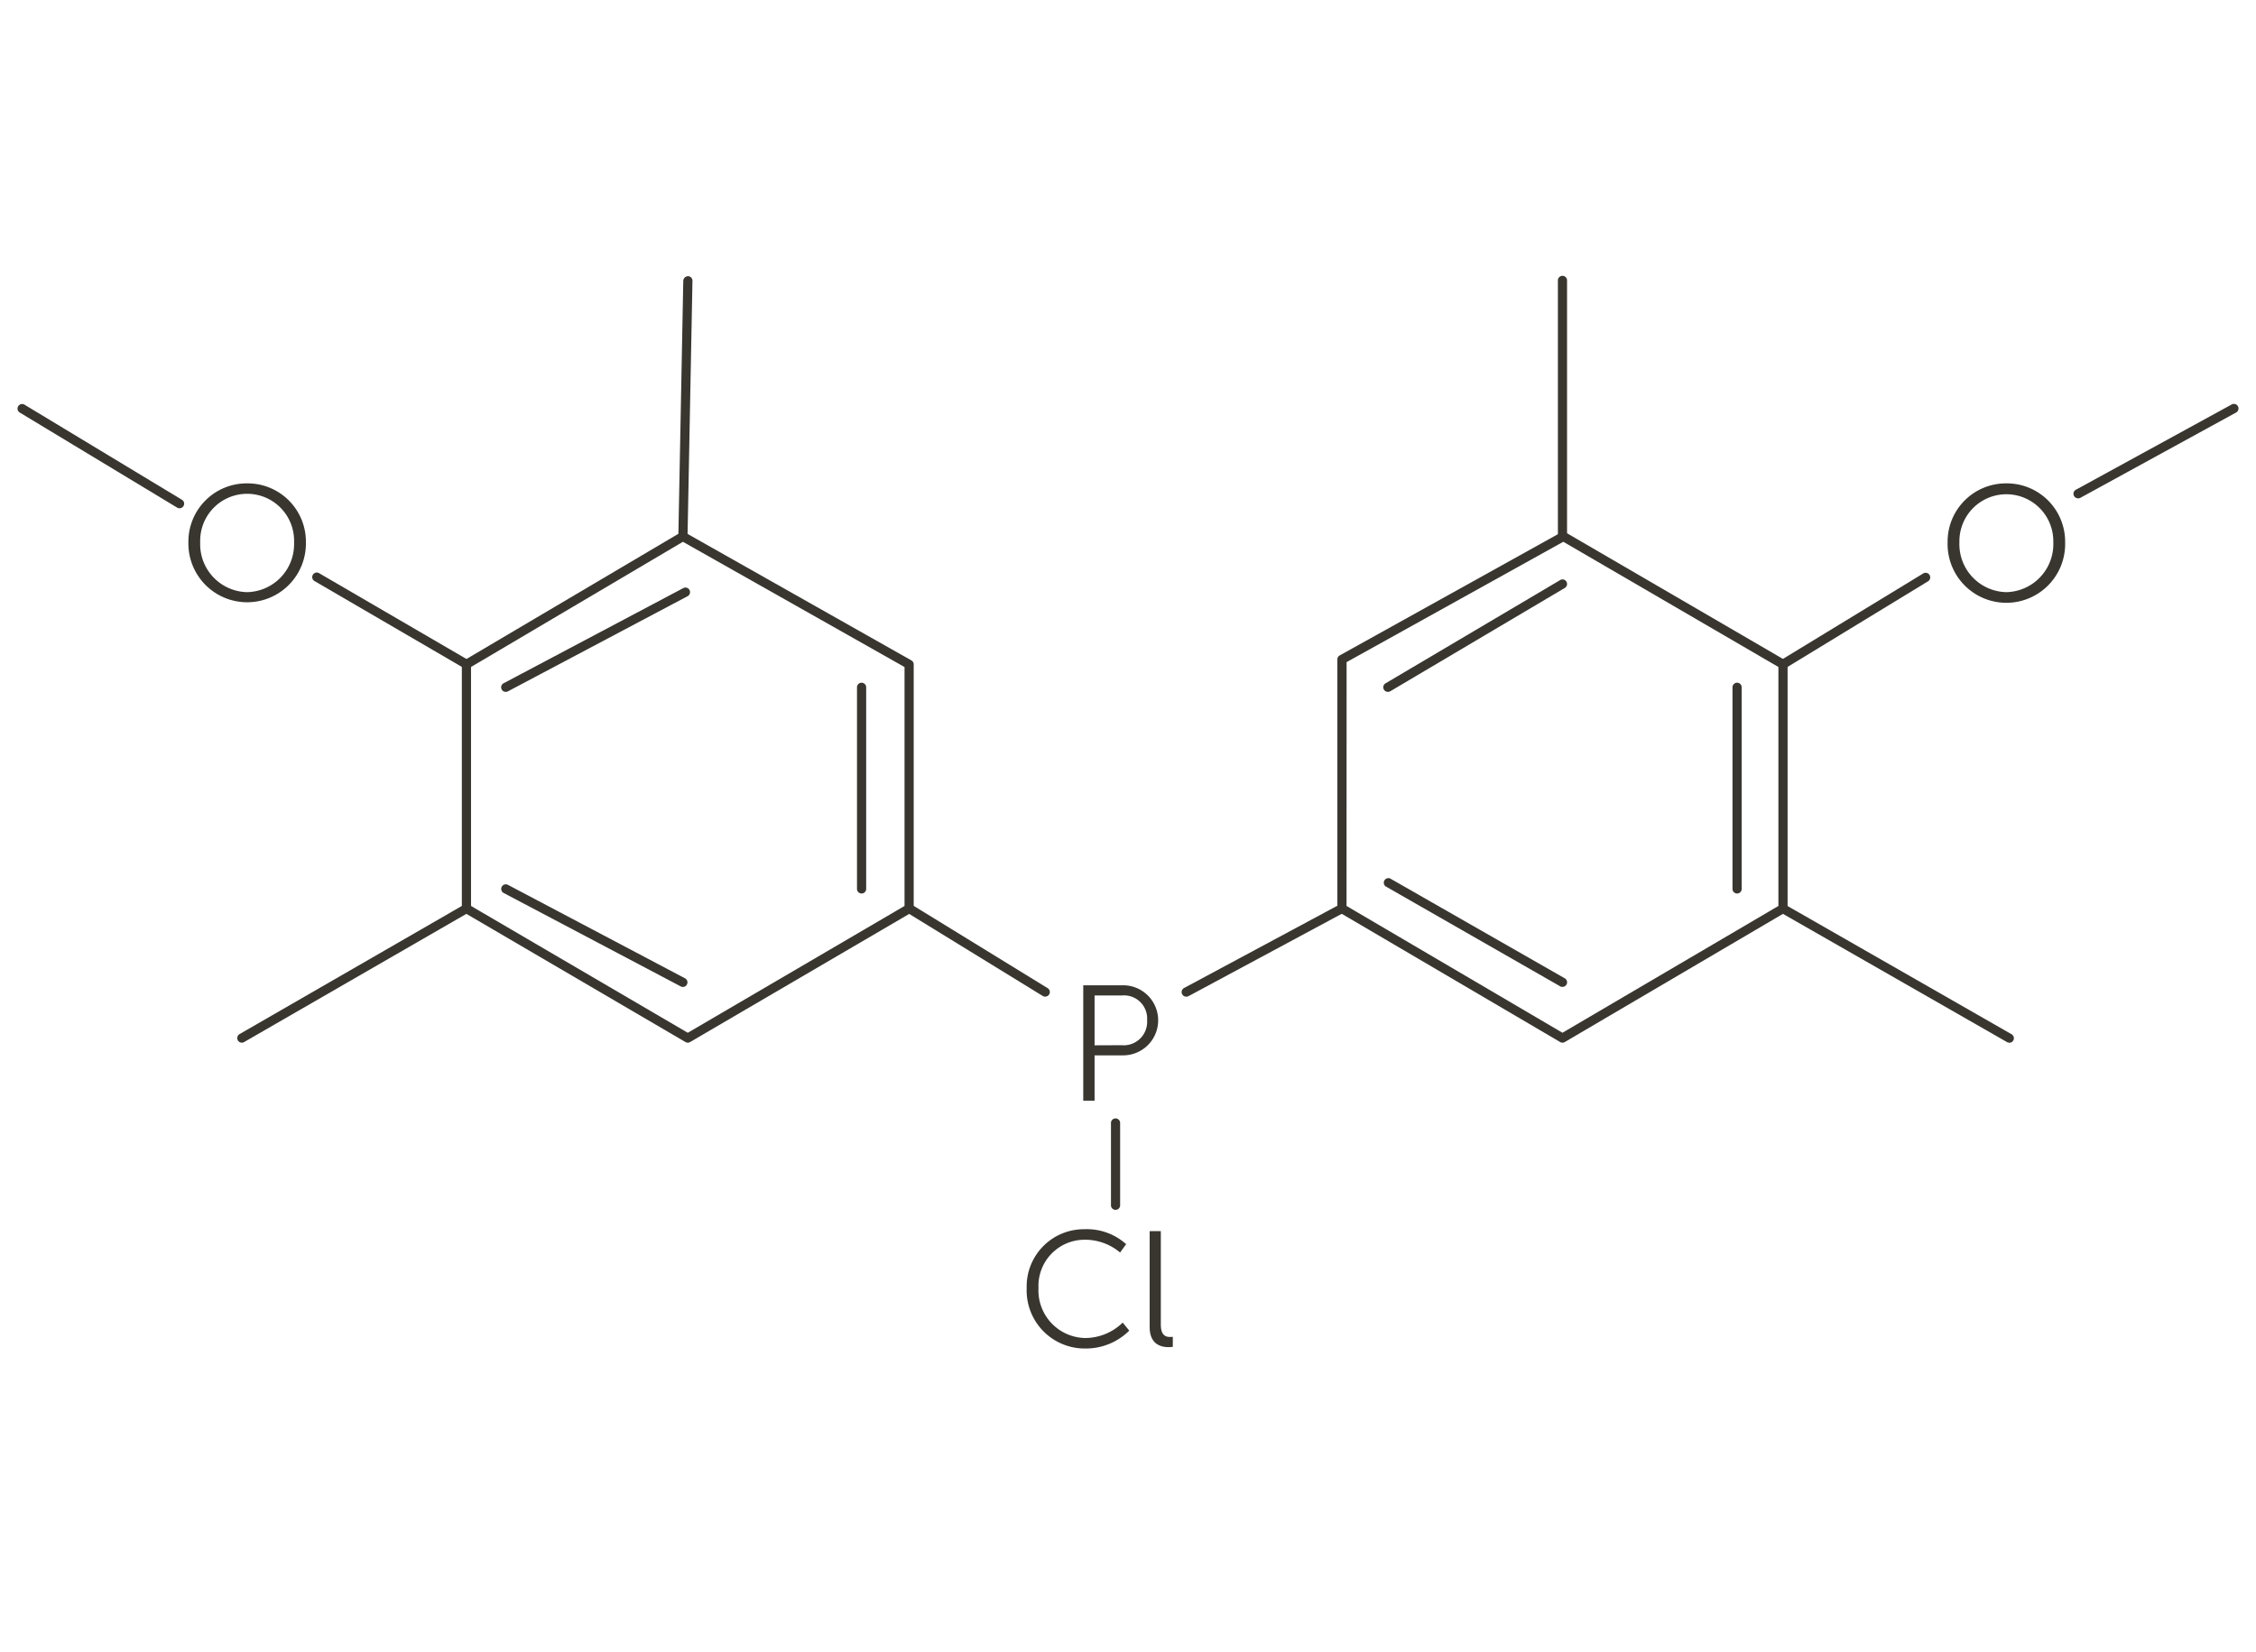 <svg id="art" xmlns="http://www.w3.org/2000/svg" viewBox="0 0 86 63">
  <defs>
    <style>
      .cls-1 {
        fill: #393630;
      }
    </style>
  </defs>
  <g>
    <path class="cls-1" d="M6.844,19.379a.169.169,0,0,1-.091-.025l-6-3.625a.175.175,0,1,1,.181-.3l6,3.625a.174.174,0,0,1-.09.324Z"/>
    <path class="cls-1" d="M26.219,39.754a.168.168,0,0,1-.089-.024l-8.437-4.937a.174.174,0,0,1-.087-.151V25.33a.175.175,0,0,1,.086-.151l8.25-4.875a.176.176,0,0,1,.175,0l8.625,4.875a.176.176,0,0,1,.089.153v9.312a.175.175,0,0,1-.086.151L26.307,39.73A.162.162,0,0,1,26.219,39.754Zm-8.263-5.212,8.263,4.835,8.262-4.835v-9.11l-8.448-4.775L17.956,25.43Z"/>
    <path class="cls-1" d="M17.781,25.5a.175.175,0,0,1-.088-.023l-5.687-3.313a.175.175,0,1,1,.176-.3l5.687,3.312a.175.175,0,0,1-.088.326Z"/>
    <path class="cls-1" d="M26.031,20.629h0a.174.174,0,0,1-.172-.178l.188-9.75a.187.187,0,0,1,.178-.171.174.174,0,0,1,.172.178l-.188,9.75A.174.174,0,0,1,26.031,20.629Z"/>
    <path class="cls-1" d="M9.219,39.754a.175.175,0,0,1-.088-.326l8.563-4.937a.175.175,0,1,1,.175.3L9.306,39.731A.169.169,0,0,1,9.219,39.754Z"/>
    <path class="cls-1" d="M39.844,38a.179.179,0,0,1-.092-.025l-5.188-3.188a.175.175,0,1,1,.184-.3l5.188,3.188a.174.174,0,0,1-.092.323Z"/>
    <path class="cls-1" d="M19.281,26.379a.174.174,0,0,1-.082-.329l6.844-3.625a.175.175,0,1,1,.164.309l-6.844,3.625A.171.171,0,0,1,19.281,26.379Z"/>
    <path class="cls-1" d="M26.031,37.629a.168.168,0,0,1-.081-.02L19.2,34.047a.175.175,0,1,1,.163-.31l6.75,3.563a.175.175,0,0,1,.073.236A.173.173,0,0,1,26.031,37.629Z"/>
    <path class="cls-1" d="M32.844,34.067a.175.175,0,0,1-.175-.175V26.205a.175.175,0,0,1,.35,0v7.687A.175.175,0,0,1,32.844,34.067Z"/>
    <path class="cls-1" d="M59.562,39.754a.165.165,0,0,1-.088-.024l-8.407-4.937a.175.175,0,0,1-.086-.151v-9.5a.177.177,0,0,1,.09-.153L59.509,20.3a.175.175,0,0,1,.173,0l8.375,4.875a.175.175,0,0,1,.087.152v9.312a.175.175,0,0,1-.086.151L59.651,39.73A.166.166,0,0,1,59.562,39.754Zm-8.231-5.212,8.231,4.834,8.232-4.834V25.43l-8.2-4.774-8.261,4.589Z"/>
    <path class="cls-1" d="M59.562,20.629a.174.174,0,0,1-.174-.174v-9.75a.175.175,0,1,1,.349,0v9.75A.174.174,0,0,1,59.562,20.629Z"/>
    <path class="cls-1" d="M67.969,25.5a.175.175,0,0,1-.091-.324l5.437-3.312a.175.175,0,1,1,.182.3L68.06,25.479A.169.169,0,0,1,67.969,25.5Z"/>
    <path class="cls-1" d="M45.219,38a.175.175,0,0,1-.083-.329l5.937-3.187a.175.175,0,1,1,.166.308L45.3,37.984A.178.178,0,0,1,45.219,38Z"/>
    <path class="cls-1" d="M76.594,39.754a.169.169,0,0,1-.087-.023l-8.625-4.937a.175.175,0,0,1,.174-.3l8.625,4.938a.174.174,0,0,1-.087.326Z"/>
    <path class="cls-1" d="M79.219,19a.174.174,0,0,1-.084-.328l5.937-3.25a.175.175,0,1,1,.168.307L79.3,18.983A.172.172,0,0,1,79.219,19Z"/>
    <path class="cls-1" d="M52.906,26.379a.172.172,0,0,1-.15-.086.174.174,0,0,1,.061-.239l6.657-3.937a.171.171,0,0,1,.239.061.174.174,0,0,1-.062.239L53,26.355A.168.168,0,0,1,52.906,26.379Z"/>
    <path class="cls-1" d="M59.562,37.629a.168.168,0,0,1-.086-.023l-6.657-3.812a.175.175,0,0,1,.174-.3L59.649,37.3a.174.174,0,0,1-.087.326Z"/>
    <path class="cls-1" d="M66.219,34.067a.175.175,0,0,1-.175-.175V26.205a.175.175,0,1,1,.35,0v7.687A.175.175,0,0,1,66.219,34.067Z"/>
    <path class="cls-1" d="M42.525,46.129a.174.174,0,0,1-.174-.174V42.83a.175.175,0,1,1,.349,0v3.125A.174.174,0,0,1,42.525,46.129Z"/>
    <path class="cls-1" d="M9.421,18.43a2.222,2.222,0,0,1,2.24,2.245,2.24,2.24,0,1,1-4.479,0A2.221,2.221,0,0,1,9.421,18.43Zm0,4.147a1.831,1.831,0,0,0,1.789-1.9,1.79,1.79,0,1,0-3.578,0A1.828,1.828,0,0,0,9.421,22.577Z"/>
    <path class="cls-1" d="M76.484,18.43a2.222,2.222,0,0,1,2.24,2.245,2.241,2.241,0,1,1-4.48,0A2.222,2.222,0,0,1,76.484,18.43Zm0,4.147a1.832,1.832,0,0,0,1.789-1.9,1.79,1.79,0,1,0-3.579,0A1.829,1.829,0,0,0,76.484,22.577Z"/>
    <path class="cls-1" d="M41.294,37.566h1.52a1.336,1.336,0,1,1,0,2.672H41.726v1.727h-.432Zm1.464,2.285a.894.894,0,0,0,.97-.957.881.881,0,0,0-.963-.939H41.726v1.9Z"/>
    <g>
      <path class="cls-1" d="M41.346,46.867a2.233,2.233,0,0,1,1.583.57l-.231.318a2.07,2.07,0,0,0-1.339-.487,1.758,1.758,0,0,0-1.771,1.838,1.814,1.814,0,0,0,1.784,1.909,2.056,2.056,0,0,0,1.426-.588l.25.306a2.345,2.345,0,0,1-1.683.682,2.214,2.214,0,0,1-2.227-2.3A2.182,2.182,0,0,1,41.346,46.867Z"/>
      <path class="cls-1" d="M43.826,46.941h.425V50.5c0,.412.187.475.35.475a1.01,1.01,0,0,0,.107-.006v.382a1.142,1.142,0,0,1-.157.012c-.262,0-.725-.082-.725-.769Z"/>
    </g>
  </g>
</svg>
